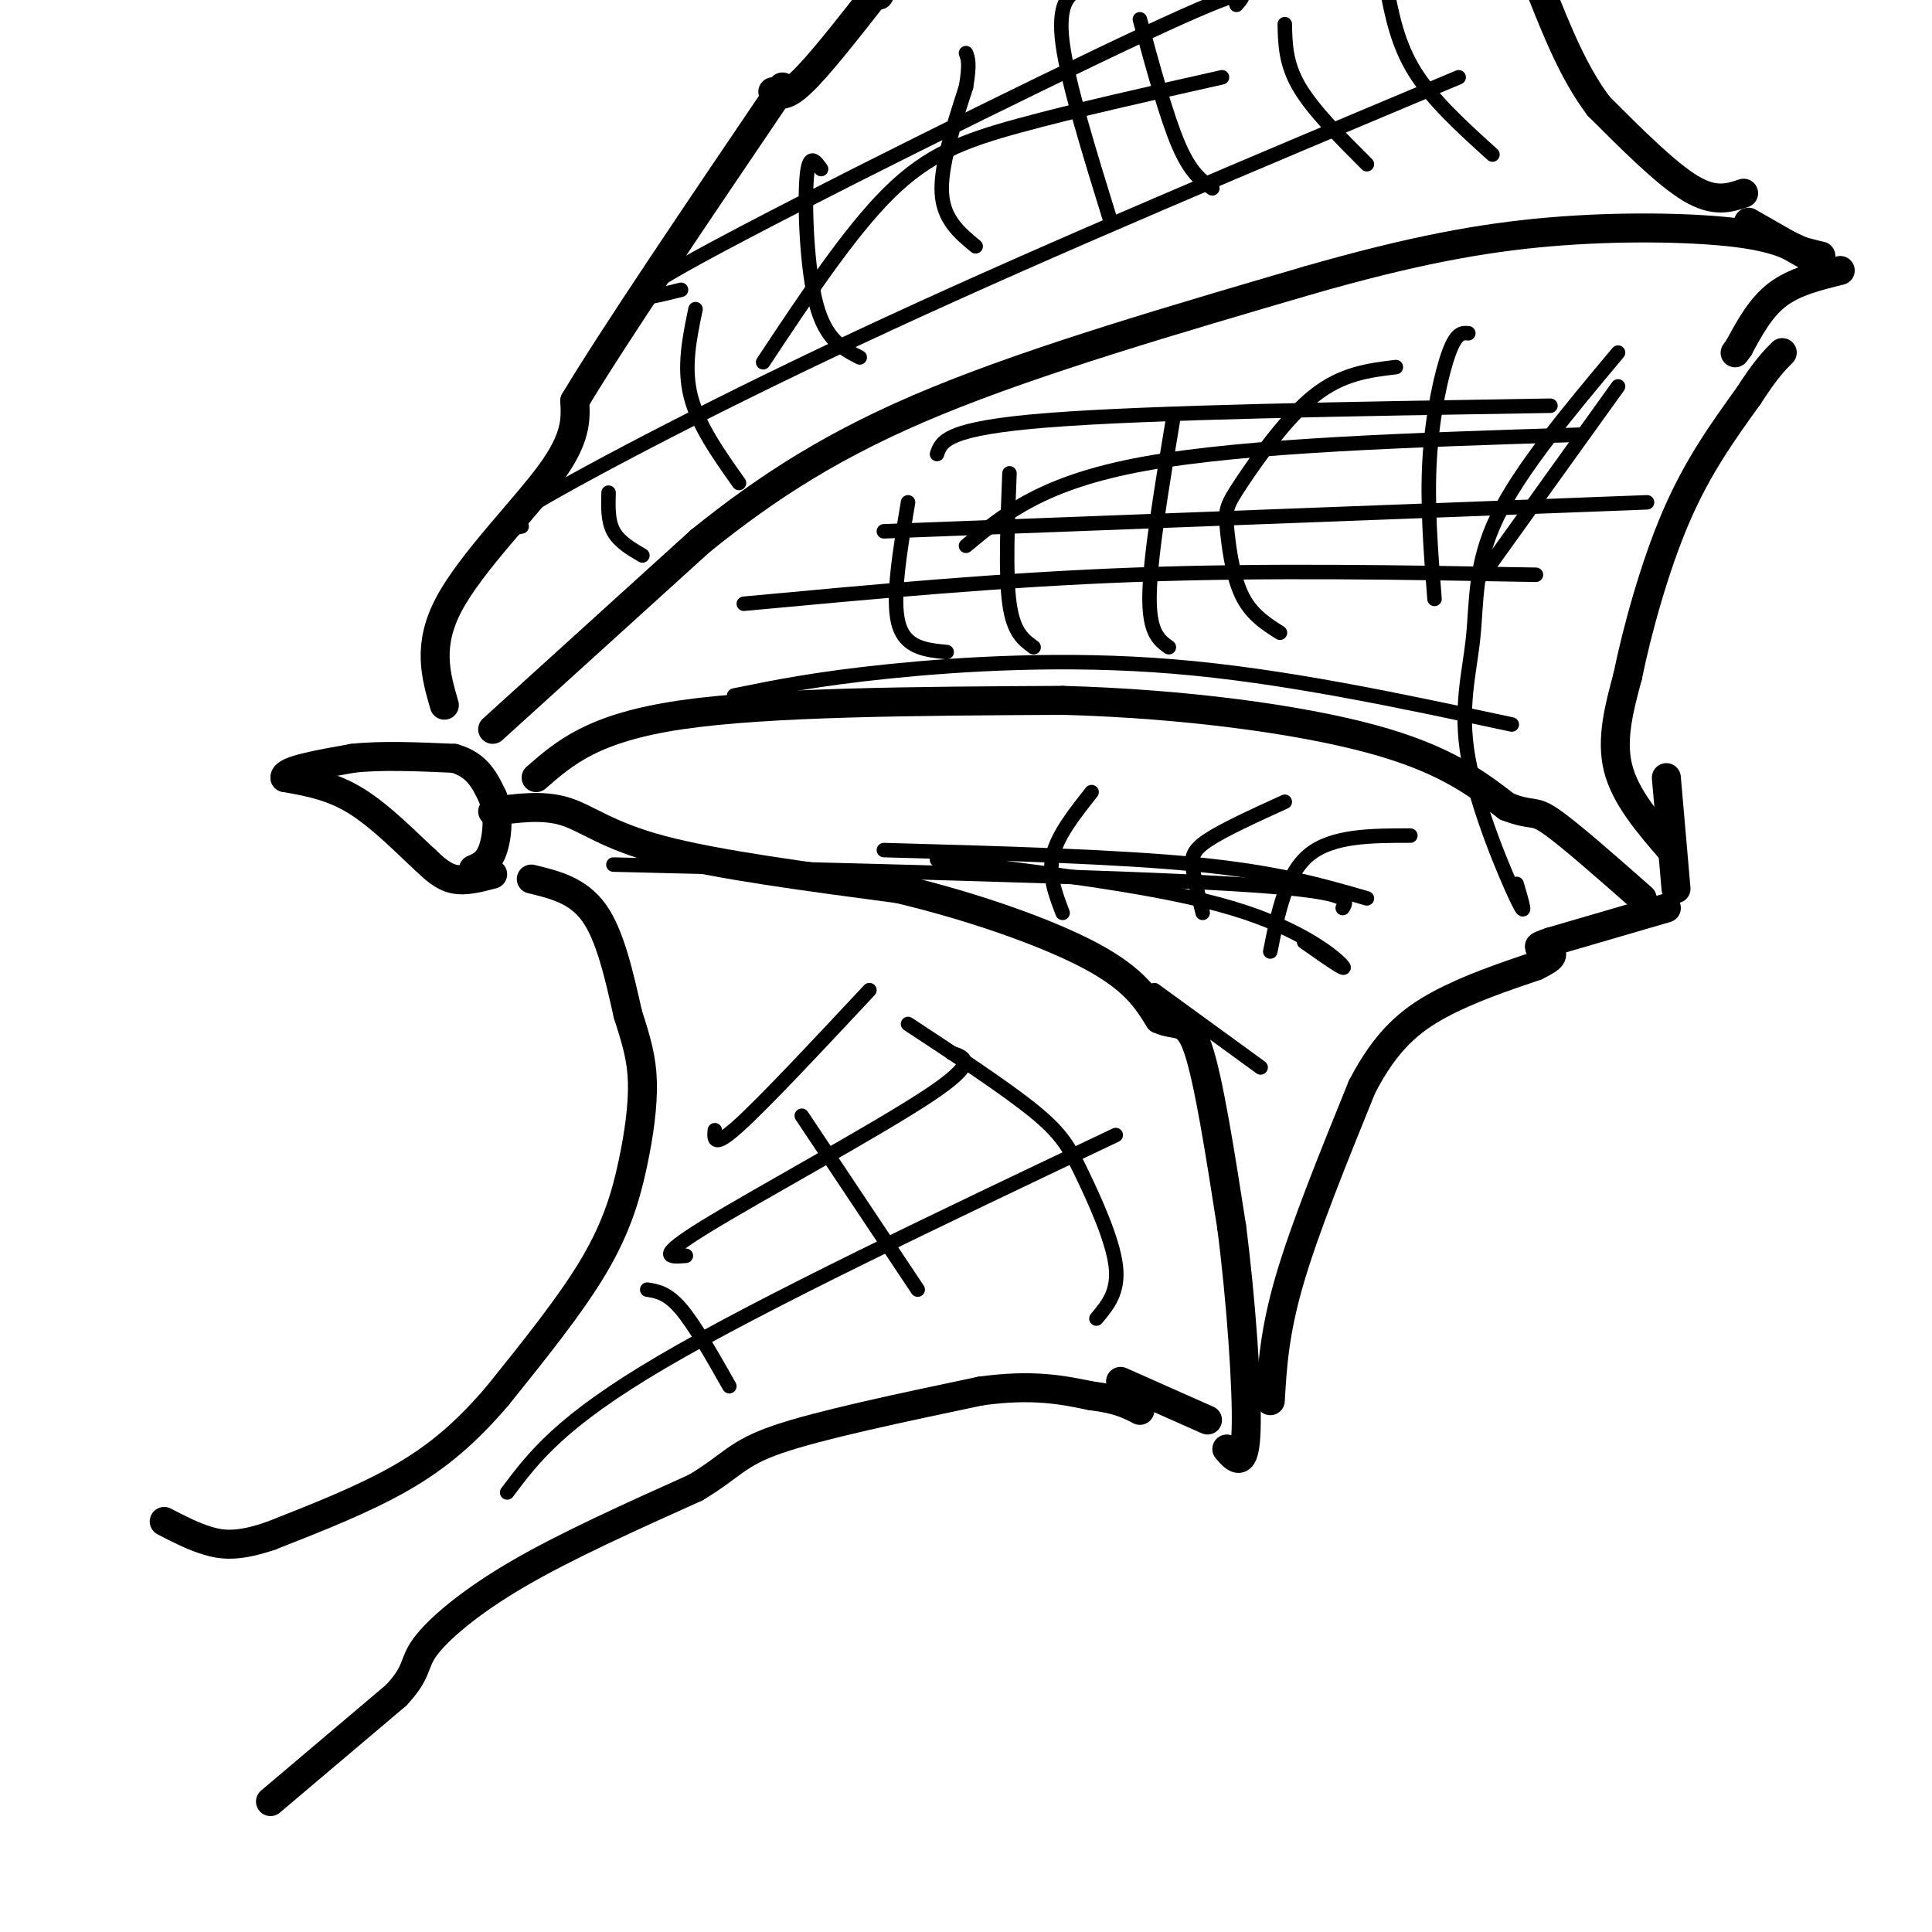 <svg viewBox='0 0 400 400' version='1.1' xmlns='http://www.w3.org/2000/svg' xmlns:xlink='http://www.w3.org/1999/xlink'><g fill='none' stroke='rgb(0,0,0)' stroke-width='6' stroke-linecap='round' stroke-linejoin='round'><path d='M110,182c4.833,1.167 9.667,2.333 13,7c3.333,4.667 5.167,12.833 7,21'/><path d='M130,210c1.820,5.638 2.869,9.233 3,14c0.131,4.767 -0.657,10.707 -2,17c-1.343,6.293 -3.241,12.941 -8,21c-4.759,8.059 -12.380,17.530 -20,27'/><path d='M103,289c-6.356,7.444 -12.244,12.556 -20,17c-7.756,4.444 -17.378,8.222 -27,12'/><path d='M56,318c-6.689,2.267 -9.911,1.933 -13,1c-3.089,-0.933 -6.044,-2.467 -9,-4'/><path d='M102,181c-2.833,0.750 -5.667,1.500 -8,1c-2.333,-0.500 -4.167,-2.250 -6,-4'/><path d='M88,178c-3.378,-3.067 -8.822,-8.733 -14,-12c-5.178,-3.267 -10.089,-4.133 -15,-5'/><path d='M59,161c-0.167,-1.500 6.917,-2.750 14,-4'/><path d='M73,157c5.833,-0.667 13.417,-0.333 21,0'/><path d='M94,157c4.833,1.333 6.417,4.667 8,8'/><path d='M102,165c1.422,3.511 0.978,8.289 0,11c-0.978,2.711 -2.489,3.356 -4,4'/><path d='M102,151c0.000,0.000 43.000,-39.000 43,-39'/><path d='M145,112c14.156,-11.400 28.044,-20.400 49,-29c20.956,-8.600 48.978,-16.800 77,-25'/><path d='M271,58c21.202,-6.083 35.708,-8.792 50,-10c14.292,-1.208 28.369,-0.917 37,0c8.631,0.917 11.815,2.458 15,4'/><path d='M373,52c3.167,0.833 3.583,0.917 4,1'/><path d='M111,161c5.917,-5.167 11.833,-10.333 30,-13c18.167,-2.667 48.583,-2.833 79,-3'/><path d='M220,145c25.267,0.689 48.933,3.911 64,8c15.067,4.089 21.533,9.044 28,14'/><path d='M312,167c5.511,2.133 5.289,0.467 9,3c3.711,2.533 11.356,9.267 19,16'/><path d='M102,168c5.200,-0.711 10.400,-1.422 15,0c4.600,1.422 8.600,4.978 20,8c11.400,3.022 30.200,5.511 49,8'/><path d='M186,184c15.889,3.778 31.111,9.222 40,14c8.889,4.778 11.444,8.889 14,13'/><path d='M240,211c3.644,1.711 5.756,-0.511 8,6c2.244,6.511 4.622,21.756 7,37'/><path d='M255,254c1.933,14.911 3.267,33.689 3,42c-0.267,8.311 -2.133,6.156 -4,4'/><path d='M56,373c0.000,0.000 26.000,-22.000 26,-22'/><path d='M82,351c4.690,-4.988 3.417,-6.458 6,-10c2.583,-3.542 9.024,-9.155 19,-15c9.976,-5.845 23.488,-11.923 37,-18'/><path d='M144,308c7.667,-4.578 8.333,-7.022 17,-10c8.667,-2.978 25.333,-6.489 42,-10'/><path d='M203,288c10.833,-1.500 16.917,-0.250 23,1'/><path d='M226,289c5.500,0.667 7.750,1.833 10,3'/><path d='M263,290c0.417,-7.083 0.833,-14.167 4,-25c3.167,-10.833 9.083,-25.417 15,-40'/><path d='M282,225c5.000,-9.644 10.000,-13.756 16,-17c6.000,-3.244 13.000,-5.622 20,-8'/><path d='M318,200c3.833,-1.833 3.417,-2.417 3,-3'/><path d='M346,176c-4.750,-5.500 -9.500,-11.000 -11,-17c-1.500,-6.000 0.250,-12.500 2,-19'/><path d='M337,140c1.867,-9.178 5.533,-22.622 10,-33c4.467,-10.378 9.733,-17.689 15,-25'/><path d='M362,82c3.667,-5.667 5.333,-7.333 7,-9'/><path d='M92,146c-1.800,-6.200 -3.600,-12.400 1,-21c4.600,-8.600 15.600,-19.600 21,-27c5.400,-7.400 5.200,-11.200 5,-15'/><path d='M119,83c8.000,-13.333 25.500,-39.167 43,-65'/><path d='M160,19c1.250,0.667 2.500,1.333 6,-2c3.500,-3.333 9.250,-10.667 15,-18'/><path d='M181,-1c2.667,-3.000 1.833,-1.500 1,0'/><path d='M361,40c-3.000,1.000 -6.000,2.000 -11,-1c-5.000,-3.000 -12.000,-10.000 -19,-17'/><path d='M331,22c-5.167,-6.833 -8.583,-15.417 -12,-24'/><path d='M319,-2c-2.000,-4.000 -1.000,-2.000 0,0'/><path d='M250,294c0.000,0.000 -18.000,-8.000 -18,-8'/><path d='M345,188c0.000,0.000 -24.000,7.000 -24,7'/><path d='M321,195c-4.000,1.333 -2.000,1.167 0,1'/><path d='M347,184c0.000,0.000 -2.000,-23.000 -2,-23'/><path d='M381,56c-4.750,1.167 -9.500,2.333 -13,5c-3.500,2.667 -5.750,6.833 -8,11'/><path d='M360,72c-1.333,1.833 -0.667,0.917 0,0'/><path d='M376,54c0.000,0.000 -14.000,-8.000 -14,-8'/></g>
<g fill='none' stroke='rgb(0,0,0)' stroke-width='3' stroke-linecap='round' stroke-linejoin='round'><path d='M292,173c-8.083,0.000 -16.167,0.000 -21,4c-4.833,4.000 -6.417,12.000 -8,20'/><path d='M266,166c-6.378,2.911 -12.756,5.822 -16,8c-3.244,2.178 -3.356,3.622 -3,6c0.356,2.378 1.178,5.689 2,9'/><path d='M226,164c-3.500,4.417 -7.000,8.833 -8,13c-1.000,4.167 0.500,8.083 2,12'/><path d='M261,221c0.000,0.000 -22.000,-16.000 -22,-16'/><path d='M270,195c4.578,3.222 9.156,6.444 8,5c-1.156,-1.444 -8.044,-7.556 -23,-12c-14.956,-4.444 -37.978,-7.222 -61,-10'/><path d='M278,188c1.083,-1.750 2.167,-3.500 -23,-5c-25.167,-1.500 -76.583,-2.750 -128,-4'/><path d='M283,186c-9.167,-2.667 -18.333,-5.333 -35,-7c-16.667,-1.667 -40.833,-2.333 -65,-3'/><path d='M154,125c26.833,-2.500 53.667,-5.000 81,-6c27.333,-1.000 55.167,-0.500 83,0'/><path d='M183,110c0.000,0.000 158.000,-6.000 158,-6'/><path d='M327,90c-34.417,1.083 -68.833,2.167 -90,6c-21.167,3.833 -29.083,10.417 -37,17'/><path d='M321,84c-41.417,0.667 -82.833,1.333 -104,3c-21.167,1.667 -22.083,4.333 -23,7'/><path d='M313,150c-23.711,-5.067 -47.422,-10.133 -70,-12c-22.578,-1.867 -44.022,-0.533 -59,1c-14.978,1.533 -23.489,3.267 -32,5'/><path d='M307,119c0.000,0.000 28.000,-39.000 28,-39'/><path d='M335,73c-10.110,12.061 -20.220,24.121 -25,34c-4.780,9.879 -4.230,17.576 -5,25c-0.770,7.424 -2.861,14.576 -1,25c1.861,10.424 7.675,24.121 10,29c2.325,4.879 1.163,0.939 0,-3'/><path d='M304,69c-1.222,-0.111 -2.444,-0.222 -4,4c-1.556,4.222 -3.444,12.778 -4,22c-0.556,9.222 0.222,19.111 1,29'/><path d='M289,76c-5.589,0.671 -11.177,1.343 -17,6c-5.823,4.657 -11.880,13.300 -15,18c-3.120,4.700 -3.301,5.458 -3,9c0.301,3.542 1.086,9.869 3,14c1.914,4.131 4.957,6.065 8,8'/><path d='M243,86c-2.417,14.500 -4.833,29.000 -5,37c-0.167,8.000 1.917,9.500 4,11'/><path d='M209,98c-0.417,10.500 -0.833,21.000 0,27c0.833,6.000 2.917,7.500 5,9'/><path d='M188,104c-1.667,9.917 -3.333,19.833 -2,25c1.333,5.167 5.667,5.583 10,6'/><path d='M133,115c-2.417,-1.417 -4.833,-2.833 -6,-5c-1.167,-2.167 -1.083,-5.083 -1,-8'/><path d='M153,100c-4.250,-6.000 -8.500,-12.000 -10,-18c-1.500,-6.000 -0.250,-12.000 1,-18'/><path d='M178,74c-3.511,-1.800 -7.022,-3.600 -9,-11c-1.978,-7.400 -2.422,-20.400 -2,-26c0.422,-5.600 1.711,-3.800 3,-2'/><path d='M202,51c-3.333,-2.750 -6.667,-5.500 -7,-11c-0.333,-5.500 2.333,-13.750 5,-22'/><path d='M200,18c0.833,-4.833 0.417,-5.917 0,-7'/><path d='M230,46c-4.467,-14.422 -8.933,-28.844 -10,-37c-1.067,-8.156 1.267,-10.044 3,-11c1.733,-0.956 2.867,-0.978 4,-1'/><path d='M251,39c-2.250,-1.583 -4.500,-3.167 -7,-9c-2.500,-5.833 -5.250,-15.917 -8,-26'/><path d='M283,34c-5.583,-5.583 -11.167,-11.167 -14,-16c-2.833,-4.833 -2.917,-8.917 -3,-13'/><path d='M309,32c-6.167,-5.583 -12.333,-11.167 -16,-17c-3.667,-5.833 -4.833,-11.917 -6,-18'/><path d='M302,16c-41.778,17.533 -83.556,35.067 -118,51c-34.444,15.933 -61.556,30.267 -73,37c-11.444,6.733 -7.222,5.867 -3,5'/><path d='M253,16c-15.311,3.444 -30.622,6.889 -42,10c-11.378,3.111 -18.822,5.889 -27,14c-8.178,8.111 -17.089,21.556 -26,35'/><path d='M256,1c2.111,-2.422 4.222,-4.844 -19,6c-23.222,10.844 -71.778,34.956 -92,46c-20.222,11.044 -12.111,9.022 -4,7'/><path d='M227,273c2.339,-2.780 4.679,-5.560 4,-11c-0.679,-5.440 -4.375,-13.542 -7,-19c-2.625,-5.458 -4.179,-8.274 -10,-13c-5.821,-4.726 -15.911,-11.363 -26,-18'/><path d='M190,267c0.000,0.000 -24.000,-36.000 -24,-36'/><path d='M151,287c-3.583,-6.333 -7.167,-12.667 -10,-16c-2.833,-3.333 -4.917,-3.667 -7,-4'/><path d='M105,309c5.500,-7.333 11.000,-14.667 32,-27c21.000,-12.333 57.500,-29.667 94,-47'/><path d='M142,260c-3.311,0.267 -6.622,0.533 4,-6c10.622,-6.533 35.178,-19.867 46,-27c10.822,-7.133 7.911,-8.067 5,-9'/><path d='M148,234c-0.167,1.917 -0.333,3.833 5,-1c5.333,-4.833 16.167,-16.417 27,-28'/></g>
</svg>